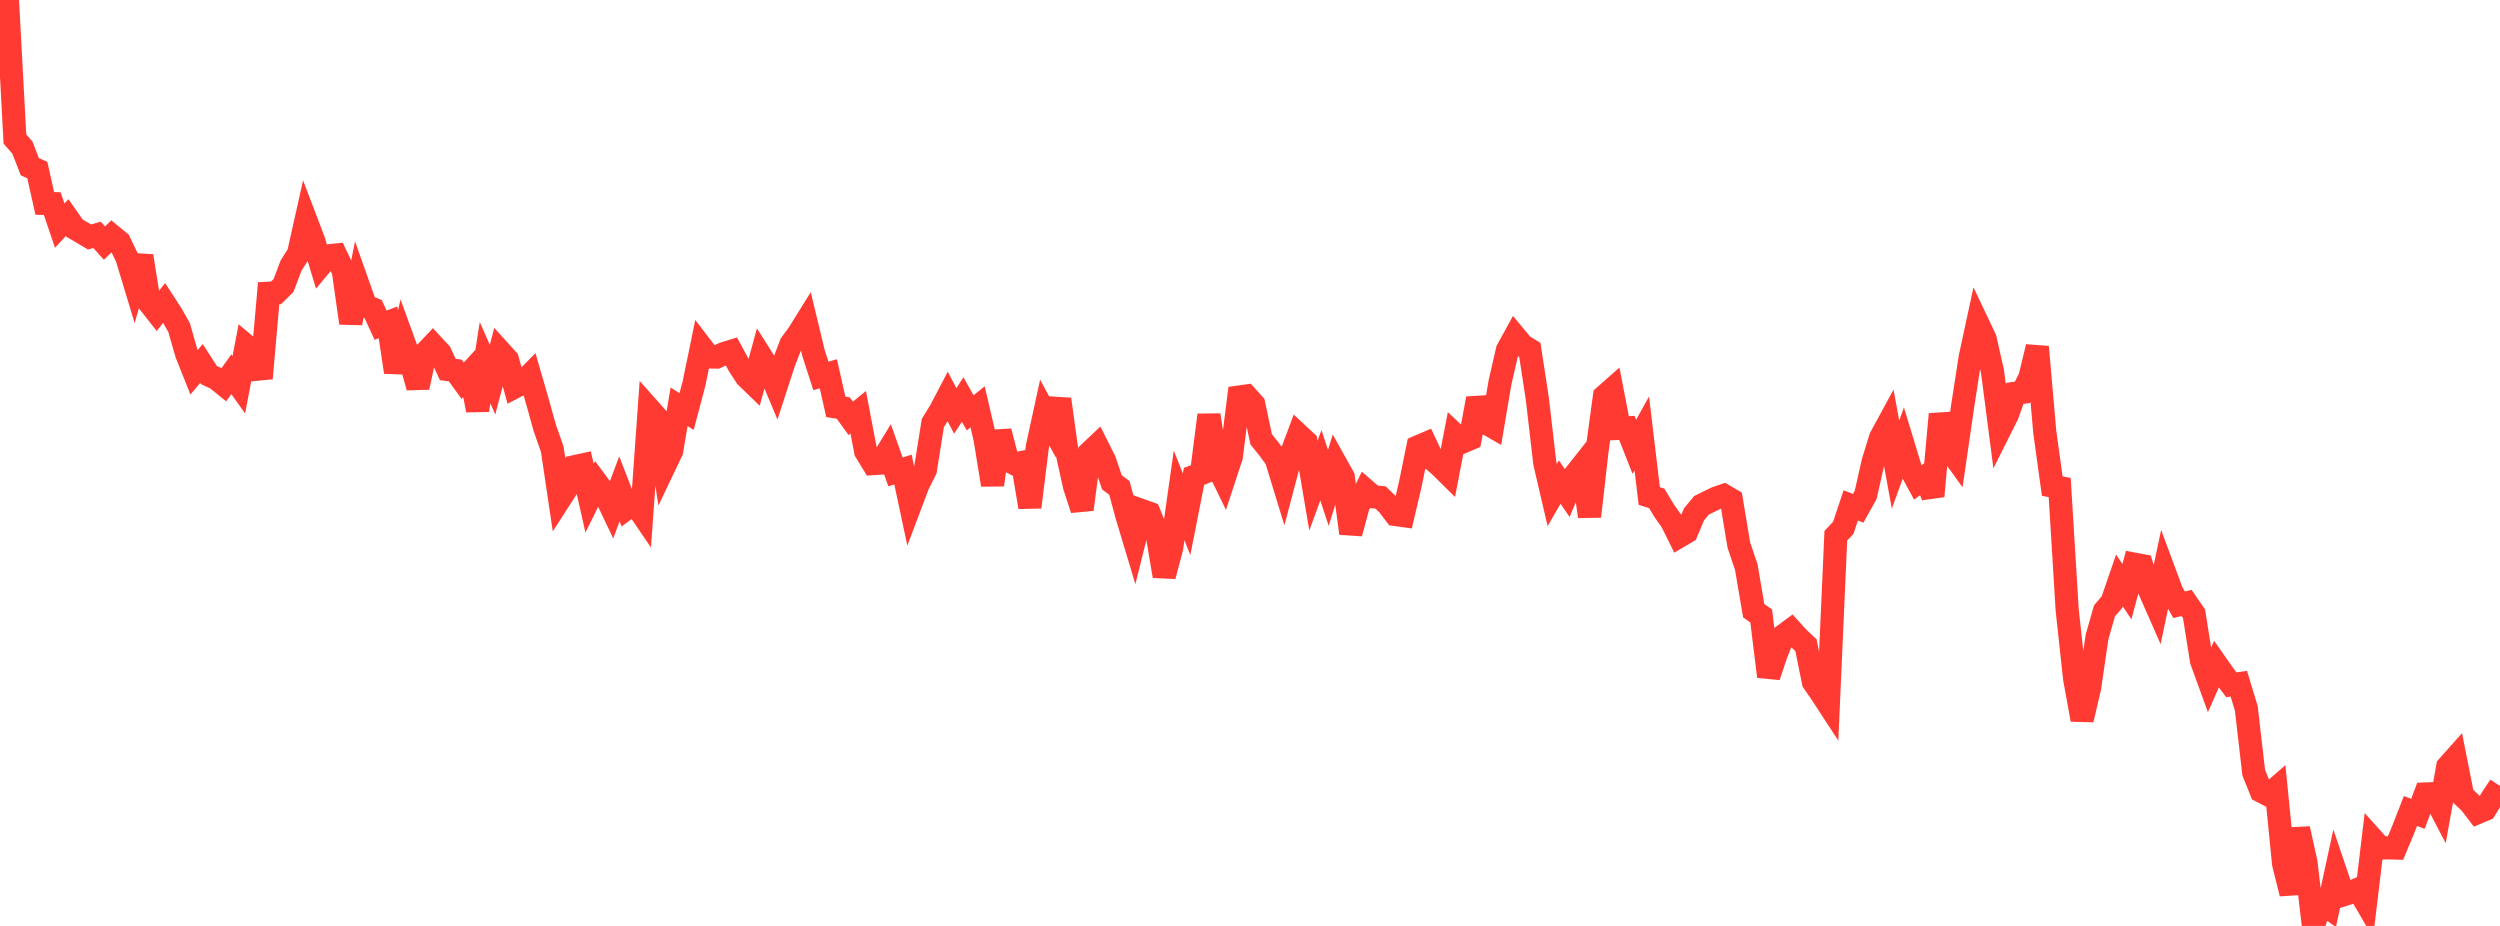 <?xml version="1.0" standalone="no"?>
<!DOCTYPE svg PUBLIC "-//W3C//DTD SVG 1.1//EN" "http://www.w3.org/Graphics/SVG/1.1/DTD/svg11.dtd">

<svg width="135" height="50" viewBox="0 0 135 50" preserveAspectRatio="none" 
  xmlns="http://www.w3.org/2000/svg"
  xmlns:xlink="http://www.w3.org/1999/xlink">


<polyline points="0.0, 0.0 0.403, 0.02 0.806, 7.509 1.209, 7.97 1.612, 9.004 2.015, 9.183 2.418, 10.984 2.821, 10.994 3.224, 12.184 3.627, 11.748 4.03, 12.323 4.433, 12.559 4.836, 12.799 5.239, 12.679 5.642, 13.127 6.045, 12.735 6.448, 13.065 6.851, 13.904 7.254, 15.234 7.657, 13.824 8.06, 16.351 8.463, 16.864 8.866, 16.355 9.269, 16.979 9.672, 17.688 10.075, 19.099 10.478, 20.105 10.881, 19.628 11.284, 20.254 11.687, 20.442 12.09, 20.769 12.493, 20.208 12.896, 20.773 13.299, 18.672 13.701, 19.008 14.104, 20.43 14.507, 15.834 14.91, 15.813 15.313, 15.414 15.716, 14.344 16.119, 13.705 16.522, 11.904 16.925, 12.961 17.328, 14.296 17.731, 13.813 18.134, 13.773 18.537, 14.62 18.94, 17.444 19.343, 15.39 19.746, 16.528 20.149, 16.687 20.552, 17.56 20.955, 17.408 21.358, 20.094 21.761, 18.36 22.164, 19.469 22.567, 20.914 22.97, 19.06 23.373, 18.635 23.776, 19.07 24.179, 19.954 24.582, 20.004 24.985, 20.558 25.388, 20.121 25.791, 22.15 26.194, 19.587 26.597, 20.5 27.0, 18.98 27.403, 19.425 27.806, 20.89 28.209, 20.68 28.612, 20.269 29.015, 21.659 29.418, 23.108 29.821, 24.25 30.224, 26.96 30.627, 26.334 31.03, 25.202 31.433, 25.114 31.836, 26.901 32.239, 26.088 32.642, 26.631 33.045, 27.477 33.448, 26.399 33.851, 27.438 34.254, 27.136 34.657, 27.727 35.06, 22.093 35.463, 22.547 35.866, 25.194 36.269, 24.348 36.672, 21.965 37.075, 22.226 37.478, 20.706 37.881, 18.745 38.284, 19.273 38.687, 19.282 39.09, 19.095 39.493, 18.97 39.896, 19.718 40.299, 20.342 40.701, 20.729 41.104, 19.26 41.507, 19.894 41.91, 20.859 42.313, 19.618 42.716, 18.574 43.119, 18.022 43.522, 17.374 43.925, 19.049 44.328, 20.3 44.731, 20.183 45.134, 21.971 45.537, 22.034 45.94, 22.59 46.343, 22.261 46.746, 24.374 47.149, 25.035 47.552, 25.01 47.955, 24.351 48.358, 25.484 48.761, 25.356 49.164, 27.25 49.567, 26.182 49.97, 25.37 50.373, 22.845 50.776, 22.186 51.179, 21.419 51.582, 22.189 51.985, 21.575 52.388, 22.293 52.791, 21.969 53.194, 23.703 53.597, 26.182 54.0, 23.295 54.403, 24.841 54.806, 25.05 55.209, 24.97 55.612, 27.385 56.015, 24.134 56.418, 22.284 56.821, 23.031 57.224, 21.561 57.627, 24.466 58.03, 26.282 58.433, 27.507 58.836, 24.444 59.239, 24.063 59.642, 24.863 60.045, 26.047 60.448, 26.348 60.851, 27.848 61.254, 29.187 61.657, 27.57 62.06, 27.714 62.463, 28.722 62.866, 31.109 63.269, 29.591 63.672, 26.751 64.075, 27.768 64.478, 25.723 64.881, 25.566 65.284, 22.413 65.687, 25.046 66.09, 25.875 66.493, 24.649 66.896, 21.442 67.299, 21.385 67.701, 21.829 68.104, 23.725 68.507, 24.224 68.91, 24.77 69.313, 26.087 69.716, 24.555 70.119, 23.48 70.522, 23.855 70.925, 26.224 71.328, 25.123 71.731, 26.344 72.134, 25.042 72.537, 25.764 72.94, 28.8 73.343, 27.312 73.746, 26.477 74.149, 26.826 74.552, 26.864 74.955, 27.257 75.358, 27.783 75.761, 27.839 76.164, 26.115 76.567, 24.132 76.97, 23.96 77.373, 24.821 77.776, 25.172 78.179, 25.57 78.582, 23.486 78.985, 23.863 79.388, 23.691 79.791, 21.52 80.194, 22.804 80.597, 23.037 81.0, 20.649 81.403, 18.9 81.806, 18.165 82.209, 18.651 82.612, 18.897 83.015, 21.528 83.418, 24.998 83.821, 26.729 84.224, 26.032 84.627, 26.621 85.03, 25.663 85.433, 25.154 85.836, 27.886 86.239, 24.348 86.642, 21.394 87.045, 21.038 87.448, 23.128 87.851, 23.106 88.254, 24.128 88.657, 23.402 89.06, 26.786 89.463, 26.911 89.866, 27.58 90.269, 28.151 90.672, 28.965 91.075, 28.728 91.478, 27.773 91.881, 27.287 92.284, 27.088 92.687, 26.891 93.09, 26.754 93.493, 26.992 93.896, 29.428 94.299, 30.621 94.701, 32.979 95.104, 33.261 95.507, 36.53 95.91, 35.322 96.313, 34.316 96.716, 34.019 97.119, 34.462 97.522, 34.841 97.925, 36.827 98.328, 37.409 98.731, 38.027 99.134, 28.929 99.537, 28.503 99.94, 27.292 100.343, 27.446 100.746, 26.722 101.149, 24.936 101.552, 23.633 101.955, 22.892 102.358, 25.09 102.761, 23.979 103.164, 25.308 103.567, 26.05 103.97, 25.75 104.373, 26.791 104.776, 22.368 105.179, 24.134 105.582, 24.694 105.985, 21.925 106.388, 19.31 106.791, 17.443 107.194, 18.291 107.597, 20.075 108.0, 23.186 108.403, 22.383 108.806, 21.241 109.209, 21.188 109.612, 20.394 110.015, 18.733 110.418, 23.331 110.821, 26.247 111.224, 26.328 111.627, 32.928 112.03, 36.644 112.433, 38.863 112.836, 37.149 113.239, 34.397 113.642, 32.988 114.045, 32.515 114.448, 31.343 114.851, 31.95 115.254, 30.466 115.657, 30.541 116.06, 31.838 116.463, 32.755 116.866, 30.855 117.269, 31.942 117.672, 32.657 118.075, 32.56 118.478, 33.146 118.881, 35.676 119.284, 36.783 119.687, 35.869 120.09, 36.445 120.493, 36.978 120.896, 36.921 121.299, 38.248 121.701, 41.724 122.104, 42.722 122.507, 42.931 122.91, 42.581 123.313, 46.639 123.716, 48.254 124.119, 44.751 124.522, 46.573 124.925, 50.0 125.328, 48.703 125.731, 48.996 126.134, 47.133 126.537, 48.32 126.94, 48.192 127.343, 48.015 127.746, 48.707 128.149, 45.348 128.552, 45.797 128.955, 45.781 129.358, 45.793 129.761, 44.827 130.164, 43.792 130.567, 43.948 130.97, 42.875 131.373, 42.859 131.776, 43.628 132.179, 41.395 132.582, 40.942 132.985, 42.972 133.388, 43.349 133.791, 43.876 134.194, 43.707 134.597, 43.051 135.0, 42.443" fill="none" stroke="#ff3a33" stroke-width="1.25"/>

</svg>